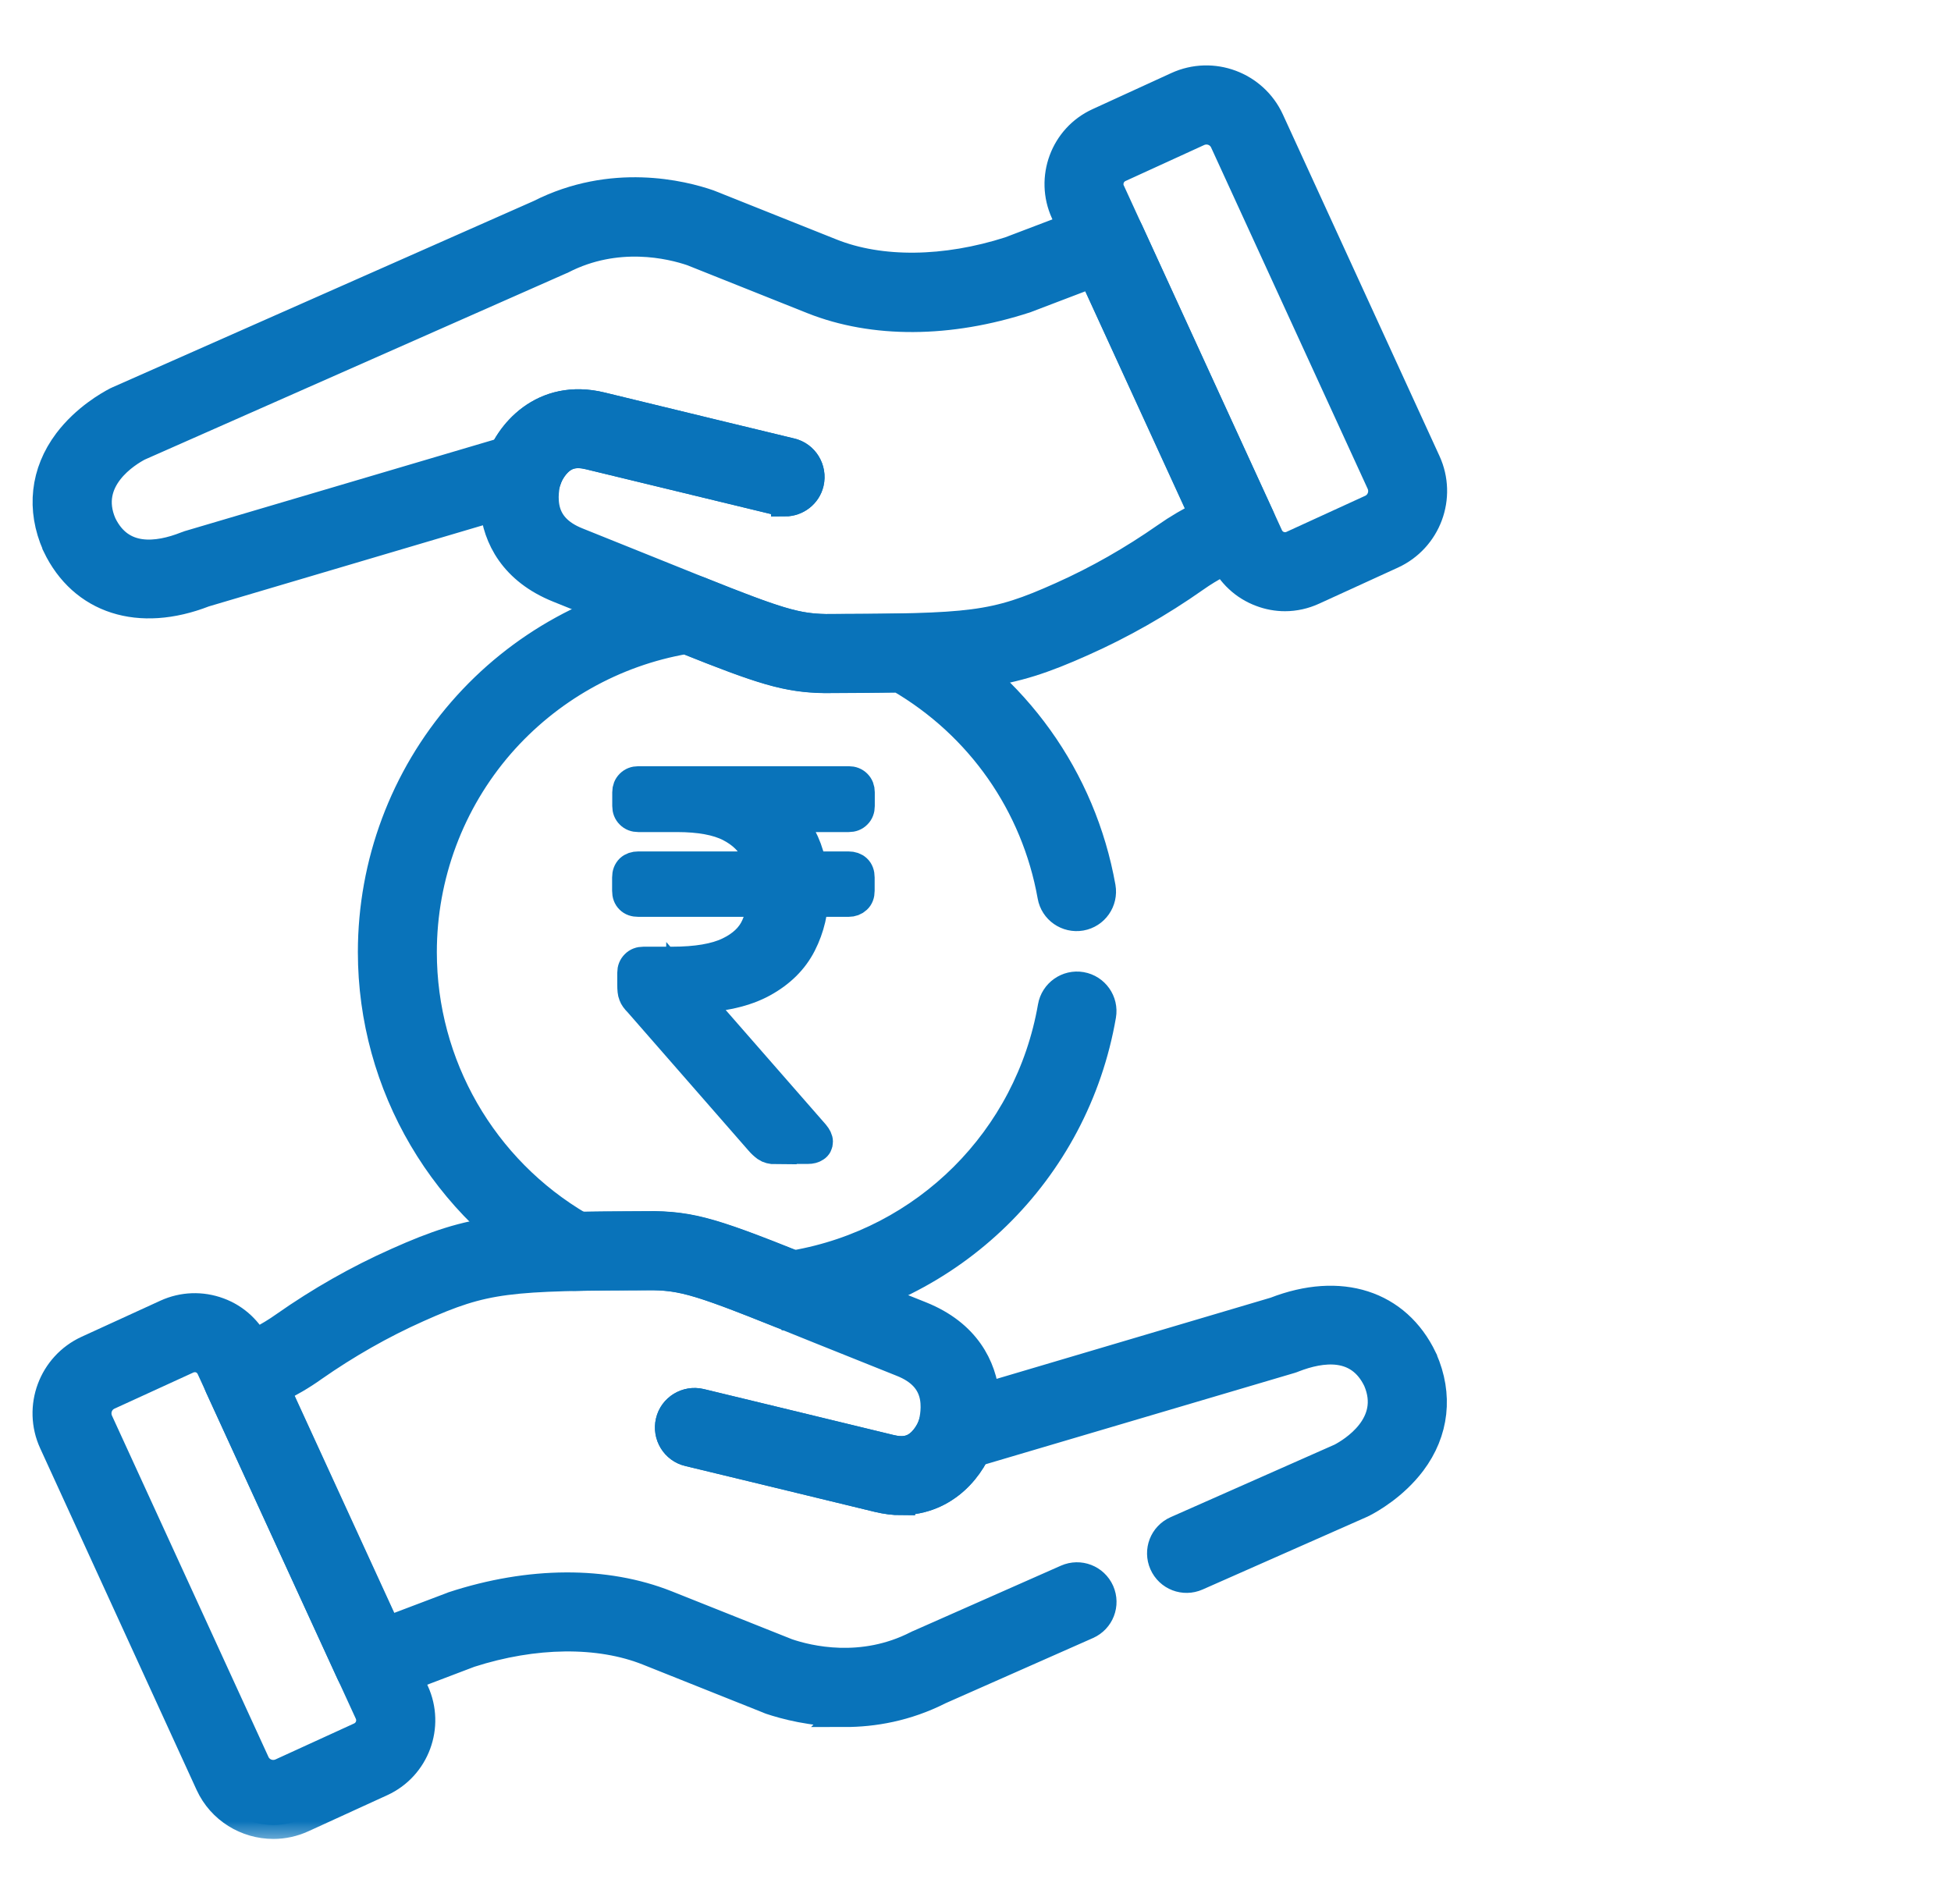 <svg width="42" height="41" viewBox="0 0 42 41" fill="none" xmlns="http://www.w3.org/2000/svg">
<mask id="path-1-outside-1_1_41975" maskUnits="userSpaceOnUse" x="0" y="0.708" width="32" height="39" fill="black">
<rect fill="white" y="0.708" width="32" height="39"/>
<path d="M19.399 32.321C19.243 32.321 19.079 32.3 18.902 32.258C17.704 31.966 14.852 31.276 14.821 31.27C14.525 31.2 14.344 30.901 14.414 30.605C14.483 30.309 14.783 30.128 15.079 30.197C15.107 30.204 17.962 30.893 19.163 31.186C19.459 31.259 19.668 31.21 19.845 31.029C20.005 30.866 20.072 30.66 20.072 30.66C20.159 30.368 20.462 30.204 20.754 30.291C21.046 30.378 21.21 30.685 21.127 30.977C20.952 31.566 20.367 32.318 19.399 32.318V32.321Z"/>
<path d="M19.399 32.321C19.243 32.321 19.079 32.3 18.902 32.258C17.704 31.966 14.852 31.276 14.821 31.27C14.525 31.2 14.344 30.901 14.414 30.605C14.483 30.309 14.783 30.128 15.079 30.197C15.107 30.204 17.962 30.893 19.163 31.186C19.459 31.259 19.668 31.21 19.845 31.029C20.005 30.866 20.072 30.66 20.072 30.66C20.159 30.368 20.462 30.204 20.754 30.291C21.046 30.378 21.21 30.685 21.127 30.977C20.952 31.566 20.367 32.318 19.399 32.318V32.321Z"/>
<path d="M5.883 39.291C5.309 39.291 4.759 38.964 4.505 38.411L1.138 31.057C0.79 30.298 1.124 29.4 1.883 29.052L3.579 28.275C3.937 28.112 4.338 28.098 4.707 28.234C5.076 28.369 5.368 28.645 5.532 29L8.937 36.422C9.275 37.161 8.951 38.038 8.213 38.376L6.517 39.152C6.312 39.246 6.099 39.291 5.89 39.291H5.883ZM4.191 29.243C4.139 29.243 4.087 29.254 4.035 29.278L2.339 30.055C2.134 30.148 2.043 30.392 2.137 30.601L5.507 37.951C5.601 38.156 5.845 38.247 6.054 38.153L7.75 37.377C7.938 37.289 8.018 37.07 7.934 36.882L4.529 29.459C4.487 29.369 4.414 29.299 4.32 29.264C4.278 29.247 4.233 29.24 4.191 29.24V29.243Z"/>
<path d="M16.9 10.815C16.858 10.815 16.813 10.811 16.771 10.801C16.743 10.794 13.888 10.104 12.687 9.812C12.391 9.739 12.182 9.788 12.004 9.969C11.844 10.132 11.778 10.338 11.778 10.338C11.691 10.63 11.388 10.794 11.096 10.707C10.803 10.62 10.64 10.313 10.723 10.021C10.925 9.338 11.684 8.433 12.948 8.743C14.146 9.036 16.997 9.725 17.028 9.732C17.324 9.801 17.505 10.101 17.436 10.397C17.377 10.648 17.15 10.818 16.9 10.818V10.815Z"/>
<path d="M16.9 10.815C16.858 10.815 16.813 10.811 16.771 10.801C16.743 10.794 13.888 10.104 12.687 9.812C12.391 9.739 12.182 9.788 12.004 9.969C11.844 10.132 11.778 10.338 11.778 10.338C11.691 10.63 11.388 10.794 11.096 10.707C10.803 10.62 10.64 10.313 10.723 10.021C10.925 9.338 11.684 8.433 12.948 8.743C14.146 9.036 16.997 9.725 17.028 9.732C17.324 9.801 17.505 10.101 17.436 10.397C17.377 10.648 17.15 10.818 16.9 10.818V10.815Z"/>
<path d="M17.773 14.62C17.773 14.62 17.759 14.62 17.749 14.62C16.802 14.603 16.269 14.387 13.756 13.374C13.265 13.175 12.694 12.945 12.025 12.677C11.043 12.284 10.695 11.567 10.633 10.926L4.4 12.771C2.997 13.318 1.775 12.925 1.211 11.748C1.211 11.741 1.208 11.737 1.204 11.73C0.866 10.961 0.953 10.171 1.451 9.509C1.838 8.997 2.35 8.712 2.496 8.635C2.506 8.632 2.513 8.625 2.524 8.621L11.614 4.6C13.178 3.806 14.689 4.182 15.267 4.384C15.274 4.384 15.284 4.391 15.291 4.394L17.899 5.435C18.954 5.857 20.35 5.839 21.736 5.394L23.612 4.68C23.884 4.575 24.187 4.701 24.309 4.965L27.139 11.139C27.202 11.278 27.205 11.441 27.146 11.581C27.087 11.72 26.969 11.835 26.822 11.883C26.436 12.023 26.067 12.211 25.729 12.451C24.967 12.987 24.148 13.454 23.302 13.83C21.624 14.582 20.97 14.606 17.777 14.617L17.773 14.62ZM11.774 10.352C11.774 10.352 11.694 10.613 11.743 10.905C11.802 11.25 12.029 11.497 12.433 11.657C13.101 11.925 13.675 12.155 14.166 12.354C16.593 13.332 17.028 13.506 17.78 13.52C17.78 13.52 17.78 13.52 17.784 13.52C20.931 13.509 21.391 13.482 22.85 12.827C23.63 12.479 24.385 12.047 25.092 11.553C25.35 11.372 25.618 11.215 25.896 11.079L23.518 5.892L22.112 6.428C22.112 6.428 22.094 6.435 22.087 6.438C20.433 6.978 18.804 6.985 17.491 6.463L14.898 5.428C14.441 5.272 13.282 4.99 12.102 5.596C12.091 5.599 12.084 5.606 12.074 5.61C12.074 5.61 12.074 5.61 12.07 5.61L2.987 9.624C2.753 9.746 1.793 10.32 2.21 11.281C2.604 12.092 3.401 11.981 4.003 11.744L4.031 11.734C4.031 11.734 4.056 11.727 4.07 11.72L11.103 9.641C11.301 9.582 11.513 9.641 11.656 9.788C11.799 9.937 11.848 10.153 11.781 10.345L11.774 10.352Z"/>
<path d="M27.662 12.859C27.487 12.859 27.313 12.827 27.15 12.765C26.781 12.629 26.488 12.354 26.325 11.999L22.919 4.576C22.582 3.838 22.905 2.96 23.644 2.623L25.339 1.846C26.098 1.498 26.997 1.832 27.345 2.591L30.715 9.941C31.063 10.7 30.729 11.598 29.97 11.947L28.274 12.723C28.079 12.813 27.87 12.859 27.662 12.859ZM23.919 4.116L27.324 11.539C27.366 11.63 27.439 11.699 27.533 11.734C27.627 11.769 27.728 11.765 27.818 11.724L29.514 10.947C29.719 10.853 29.81 10.61 29.716 10.401L26.345 3.051C26.251 2.845 26.008 2.755 25.799 2.849L24.103 3.625C23.915 3.712 23.835 3.932 23.919 4.12V4.116Z"/>
<path d="M18.191 36.875C17.477 36.875 16.896 36.715 16.583 36.611C16.576 36.611 16.565 36.604 16.558 36.6L13.95 35.559C12.896 35.138 11.499 35.155 10.114 35.601L8.237 36.315C7.965 36.419 7.663 36.294 7.541 36.029L4.71 29.856C4.647 29.717 4.644 29.553 4.703 29.414C4.762 29.271 4.881 29.16 5.027 29.108C5.413 28.968 5.782 28.78 6.12 28.54C6.883 28.004 7.701 27.538 8.547 27.162C10.225 26.41 10.88 26.385 14.072 26.375C14.079 26.375 14.09 26.375 14.097 26.375C15.044 26.392 15.576 26.604 18.09 27.621C18.581 27.82 19.155 28.049 19.824 28.317C20.806 28.711 21.154 29.428 21.217 30.069L27.449 28.223C28.852 27.677 30.074 28.07 30.638 29.247C30.638 29.254 30.642 29.258 30.645 29.264C30.983 30.034 30.896 30.824 30.398 31.486C30.011 31.998 29.5 32.283 29.353 32.36C29.343 32.363 29.336 32.37 29.326 32.374L25.767 33.947C25.489 34.069 25.165 33.947 25.04 33.665C24.918 33.387 25.04 33.063 25.322 32.938L28.863 31.371C29.096 31.249 30.057 30.674 29.642 29.714C29.249 28.902 28.448 29.014 27.849 29.247L27.821 29.258C27.821 29.258 27.797 29.264 27.783 29.271L20.75 31.35C20.552 31.409 20.339 31.35 20.197 31.204C20.054 31.054 20.005 30.838 20.071 30.647C20.071 30.647 20.151 30.386 20.103 30.093C20.043 29.748 19.817 29.501 19.413 29.341C18.741 29.073 18.17 28.843 17.676 28.645C15.253 27.666 14.814 27.492 14.062 27.478C10.914 27.489 10.455 27.517 8.993 28.171C8.213 28.519 7.457 28.951 6.75 29.445C6.496 29.627 6.225 29.783 5.946 29.919L8.324 35.107L9.731 34.574C9.731 34.574 9.748 34.567 9.755 34.564C11.405 34.024 13.038 34.017 14.351 34.539L16.945 35.573C17.401 35.73 18.56 36.012 19.741 35.406C19.751 35.399 19.761 35.396 19.772 35.392L22.961 33.982C23.239 33.86 23.563 33.982 23.689 34.264C23.811 34.543 23.689 34.867 23.407 34.992L20.228 36.398C19.507 36.764 18.797 36.882 18.184 36.882L18.191 36.875Z"/>
<path d="M17.025 28.334C16.955 28.334 16.886 28.32 16.819 28.296C15.089 27.603 14.703 27.488 14.072 27.478C13.453 27.478 12.854 27.481 12.359 27.492C12.262 27.492 12.164 27.471 12.081 27.422C9.567 26.023 8.004 23.369 8.004 20.497C8.004 18.589 8.693 16.744 9.943 15.306C11.179 13.882 12.885 12.945 14.741 12.667C14.838 12.653 14.936 12.667 15.026 12.702C16.76 13.395 17.147 13.509 17.777 13.52C18.397 13.52 18.992 13.516 19.486 13.506C19.584 13.506 19.681 13.527 19.765 13.576C21.857 14.738 23.299 16.754 23.717 19.101C23.769 19.4 23.57 19.686 23.271 19.738C22.972 19.79 22.686 19.592 22.634 19.293C22.282 17.318 21.091 15.619 19.358 14.61C18.887 14.617 18.337 14.62 17.773 14.623C17.766 14.623 17.759 14.623 17.753 14.623C16.934 14.61 16.402 14.439 14.758 13.781C13.216 14.046 11.806 14.843 10.772 16.03C9.696 17.27 9.104 18.857 9.104 20.501C9.104 22.927 10.396 25.17 12.488 26.392C12.958 26.385 13.505 26.381 14.072 26.378C14.072 26.378 14.079 26.378 14.083 26.378C14.905 26.392 15.437 26.562 17.087 27.22C19.925 26.733 22.146 24.522 22.641 21.674C22.693 21.375 22.979 21.173 23.278 21.225C23.577 21.277 23.779 21.562 23.727 21.862C23.146 25.229 20.482 27.83 17.108 28.334C17.081 28.338 17.053 28.341 17.028 28.341L17.025 28.334Z"/>
<path d="M16.701 24.766C16.611 24.766 16.538 24.748 16.485 24.71C16.433 24.672 16.384 24.627 16.339 24.574L13.735 21.594C13.672 21.531 13.634 21.479 13.616 21.427C13.595 21.378 13.588 21.302 13.588 21.194V20.943C13.588 20.866 13.613 20.804 13.662 20.755C13.71 20.706 13.773 20.682 13.85 20.682H14.462C14.995 20.682 15.399 20.612 15.681 20.476C15.963 20.341 16.154 20.16 16.255 19.93C16.356 19.703 16.409 19.439 16.409 19.143C16.409 18.847 16.356 18.607 16.255 18.373C16.154 18.14 15.97 17.959 15.702 17.82C15.437 17.684 15.061 17.614 14.574 17.614H13.742C13.665 17.614 13.602 17.59 13.554 17.541C13.505 17.493 13.48 17.43 13.48 17.353V17.057C13.48 16.981 13.505 16.918 13.554 16.869C13.602 16.821 13.665 16.796 13.742 16.796H18.271C18.348 16.796 18.411 16.821 18.459 16.869C18.508 16.918 18.532 16.981 18.532 17.057V17.353C18.532 17.43 18.508 17.493 18.459 17.541C18.411 17.59 18.348 17.614 18.271 17.614H16.541L16.255 17.308C16.75 17.43 17.088 17.66 17.269 18.001C17.45 18.342 17.54 18.735 17.54 19.185C17.54 19.602 17.45 19.985 17.272 20.334C17.095 20.682 16.812 20.96 16.43 21.169C16.047 21.378 15.556 21.489 14.957 21.507L14.616 21.517L14.626 21.061L17.551 24.407C17.603 24.47 17.631 24.526 17.631 24.578C17.631 24.64 17.606 24.686 17.561 24.714C17.516 24.745 17.46 24.759 17.39 24.759H16.698L16.701 24.766ZM13.742 19.439C13.658 19.439 13.595 19.418 13.547 19.369C13.501 19.324 13.477 19.261 13.477 19.178V18.892C13.477 18.809 13.501 18.746 13.55 18.697C13.599 18.652 13.662 18.631 13.738 18.631H18.268C18.344 18.631 18.407 18.652 18.456 18.697C18.505 18.742 18.529 18.809 18.529 18.892V19.178C18.529 19.261 18.505 19.324 18.456 19.369C18.407 19.415 18.344 19.439 18.268 19.439H13.738H13.742Z"/>
</mask>
<path d="M19.399 32.321C19.243 32.321 19.079 32.3 18.902 32.258C17.704 31.966 14.852 31.276 14.821 31.27C14.525 31.2 14.344 30.901 14.414 30.605C14.483 30.309 14.783 30.128 15.079 30.197C15.107 30.204 17.962 30.893 19.163 31.186C19.459 31.259 19.668 31.21 19.845 31.029C20.005 30.866 20.072 30.66 20.072 30.66C20.159 30.368 20.462 30.204 20.754 30.291C21.046 30.378 21.21 30.685 21.127 30.977C20.952 31.566 20.367 32.318 19.399 32.318V32.321Z" fill="#0973BA"/>
<path d="M19.399 32.321C19.243 32.321 19.079 32.3 18.902 32.258C17.704 31.966 14.852 31.276 14.821 31.27C14.525 31.2 14.344 30.901 14.414 30.605C14.483 30.309 14.783 30.128 15.079 30.197C15.107 30.204 17.962 30.893 19.163 31.186C19.459 31.259 19.668 31.21 19.845 31.029C20.005 30.866 20.072 30.66 20.072 30.66C20.159 30.368 20.462 30.204 20.754 30.291C21.046 30.378 21.21 30.685 21.127 30.977C20.952 31.566 20.367 32.318 19.399 32.318V32.321Z" fill="#0973BA"/>
<path d="M5.883 39.291C5.309 39.291 4.759 38.964 4.505 38.411L1.138 31.057C0.79 30.298 1.124 29.4 1.883 29.052L3.579 28.275C3.937 28.112 4.338 28.098 4.707 28.234C5.076 28.369 5.368 28.645 5.532 29L8.937 36.422C9.275 37.161 8.951 38.038 8.213 38.376L6.517 39.152C6.312 39.246 6.099 39.291 5.89 39.291H5.883ZM4.191 29.243C4.139 29.243 4.087 29.254 4.035 29.278L2.339 30.055C2.134 30.148 2.043 30.392 2.137 30.601L5.507 37.951C5.601 38.156 5.845 38.247 6.054 38.153L7.75 37.377C7.938 37.289 8.018 37.07 7.934 36.882L4.529 29.459C4.487 29.369 4.414 29.299 4.32 29.264C4.278 29.247 4.233 29.24 4.191 29.24V29.243Z" fill="#0973BA"/>
<path d="M16.9 10.815C16.858 10.815 16.813 10.811 16.771 10.801C16.743 10.794 13.888 10.104 12.687 9.812C12.391 9.739 12.182 9.788 12.004 9.969C11.844 10.132 11.778 10.338 11.778 10.338C11.691 10.63 11.388 10.794 11.096 10.707C10.803 10.62 10.64 10.313 10.723 10.021C10.925 9.338 11.684 8.433 12.948 8.743C14.146 9.036 16.997 9.725 17.028 9.732C17.324 9.801 17.505 10.101 17.436 10.397C17.377 10.648 17.15 10.818 16.9 10.818V10.815Z" fill="#0973BA"/>
<path d="M16.9 10.815C16.858 10.815 16.813 10.811 16.771 10.801C16.743 10.794 13.888 10.104 12.687 9.812C12.391 9.739 12.182 9.788 12.004 9.969C11.844 10.132 11.778 10.338 11.778 10.338C11.691 10.63 11.388 10.794 11.096 10.707C10.803 10.62 10.64 10.313 10.723 10.021C10.925 9.338 11.684 8.433 12.948 8.743C14.146 9.036 16.997 9.725 17.028 9.732C17.324 9.801 17.505 10.101 17.436 10.397C17.377 10.648 17.15 10.818 16.9 10.818V10.815Z" fill="#0973BA"/>
<path d="M17.773 14.62C17.773 14.62 17.759 14.62 17.749 14.62C16.802 14.603 16.269 14.387 13.756 13.374C13.265 13.175 12.694 12.945 12.025 12.677C11.043 12.284 10.695 11.567 10.633 10.926L4.4 12.771C2.997 13.318 1.775 12.925 1.211 11.748C1.211 11.741 1.208 11.737 1.204 11.73C0.866 10.961 0.953 10.171 1.451 9.509C1.838 8.997 2.35 8.712 2.496 8.635C2.506 8.632 2.513 8.625 2.524 8.621L11.614 4.6C13.178 3.806 14.689 4.182 15.267 4.384C15.274 4.384 15.284 4.391 15.291 4.394L17.899 5.435C18.954 5.857 20.35 5.839 21.736 5.394L23.612 4.68C23.884 4.575 24.187 4.701 24.309 4.965L27.139 11.139C27.202 11.278 27.205 11.441 27.146 11.581C27.087 11.72 26.969 11.835 26.822 11.883C26.436 12.023 26.067 12.211 25.729 12.451C24.967 12.987 24.148 13.454 23.302 13.83C21.624 14.582 20.97 14.606 17.777 14.617L17.773 14.62ZM11.774 10.352C11.774 10.352 11.694 10.613 11.743 10.905C11.802 11.25 12.029 11.497 12.433 11.657C13.101 11.925 13.675 12.155 14.166 12.354C16.593 13.332 17.028 13.506 17.78 13.52C17.78 13.52 17.78 13.52 17.784 13.52C20.931 13.509 21.391 13.482 22.85 12.827C23.63 12.479 24.385 12.047 25.092 11.553C25.35 11.372 25.618 11.215 25.896 11.079L23.518 5.892L22.112 6.428C22.112 6.428 22.094 6.435 22.087 6.438C20.433 6.978 18.804 6.985 17.491 6.463L14.898 5.428C14.441 5.272 13.282 4.99 12.102 5.596C12.091 5.599 12.084 5.606 12.074 5.61C12.074 5.61 12.074 5.61 12.07 5.61L2.987 9.624C2.753 9.746 1.793 10.32 2.21 11.281C2.604 12.092 3.401 11.981 4.003 11.744L4.031 11.734C4.031 11.734 4.056 11.727 4.07 11.72L11.103 9.641C11.301 9.582 11.513 9.641 11.656 9.788C11.799 9.937 11.848 10.153 11.781 10.345L11.774 10.352Z" fill="#0973BA"/>
<path d="M27.662 12.859C27.487 12.859 27.313 12.827 27.15 12.765C26.781 12.629 26.488 12.354 26.325 11.999L22.919 4.576C22.582 3.838 22.905 2.96 23.644 2.623L25.339 1.846C26.098 1.498 26.997 1.832 27.345 2.591L30.715 9.941C31.063 10.7 30.729 11.598 29.97 11.947L28.274 12.723C28.079 12.813 27.87 12.859 27.662 12.859ZM23.919 4.116L27.324 11.539C27.366 11.63 27.439 11.699 27.533 11.734C27.627 11.769 27.728 11.765 27.818 11.724L29.514 10.947C29.719 10.853 29.81 10.61 29.716 10.401L26.345 3.051C26.251 2.845 26.008 2.755 25.799 2.849L24.103 3.625C23.915 3.712 23.835 3.932 23.919 4.12V4.116Z" fill="#0973BA"/>
<path d="M18.191 36.875C17.477 36.875 16.896 36.715 16.583 36.611C16.576 36.611 16.565 36.604 16.558 36.6L13.95 35.559C12.896 35.138 11.499 35.155 10.114 35.601L8.237 36.315C7.965 36.419 7.663 36.294 7.541 36.029L4.71 29.856C4.647 29.717 4.644 29.553 4.703 29.414C4.762 29.271 4.881 29.16 5.027 29.108C5.413 28.968 5.782 28.78 6.12 28.54C6.883 28.004 7.701 27.538 8.547 27.162C10.225 26.41 10.88 26.385 14.072 26.375C14.079 26.375 14.09 26.375 14.097 26.375C15.044 26.392 15.576 26.604 18.09 27.621C18.581 27.82 19.155 28.049 19.824 28.317C20.806 28.711 21.154 29.428 21.217 30.069L27.449 28.223C28.852 27.677 30.074 28.07 30.638 29.247C30.638 29.254 30.642 29.258 30.645 29.264C30.983 30.034 30.896 30.824 30.398 31.486C30.011 31.998 29.5 32.283 29.353 32.36C29.343 32.363 29.336 32.37 29.326 32.374L25.767 33.947C25.489 34.069 25.165 33.947 25.04 33.665C24.918 33.387 25.04 33.063 25.322 32.938L28.863 31.371C29.096 31.249 30.057 30.674 29.642 29.714C29.249 28.902 28.448 29.014 27.849 29.247L27.821 29.258C27.821 29.258 27.797 29.264 27.783 29.271L20.75 31.35C20.552 31.409 20.339 31.35 20.197 31.204C20.054 31.054 20.005 30.838 20.071 30.647C20.071 30.647 20.151 30.386 20.103 30.093C20.043 29.748 19.817 29.501 19.413 29.341C18.741 29.073 18.17 28.843 17.676 28.645C15.253 27.666 14.814 27.492 14.062 27.478C10.914 27.489 10.455 27.517 8.993 28.171C8.213 28.519 7.457 28.951 6.75 29.445C6.496 29.627 6.225 29.783 5.946 29.919L8.324 35.107L9.731 34.574C9.731 34.574 9.748 34.567 9.755 34.564C11.405 34.024 13.038 34.017 14.351 34.539L16.945 35.573C17.401 35.73 18.56 36.012 19.741 35.406C19.751 35.399 19.761 35.396 19.772 35.392L22.961 33.982C23.239 33.86 23.563 33.982 23.689 34.264C23.811 34.543 23.689 34.867 23.407 34.992L20.228 36.398C19.507 36.764 18.797 36.882 18.184 36.882L18.191 36.875Z" fill="#0973BA"/>
<path d="M17.025 28.334C16.955 28.334 16.886 28.32 16.819 28.296C15.089 27.603 14.703 27.488 14.072 27.478C13.453 27.478 12.854 27.481 12.359 27.492C12.262 27.492 12.164 27.471 12.081 27.422C9.567 26.023 8.004 23.369 8.004 20.497C8.004 18.589 8.693 16.744 9.943 15.306C11.179 13.882 12.885 12.945 14.741 12.667C14.838 12.653 14.936 12.667 15.026 12.702C16.76 13.395 17.147 13.509 17.777 13.52C18.397 13.52 18.992 13.516 19.486 13.506C19.584 13.506 19.681 13.527 19.765 13.576C21.857 14.738 23.299 16.754 23.717 19.101C23.769 19.4 23.57 19.686 23.271 19.738C22.972 19.79 22.686 19.592 22.634 19.293C22.282 17.318 21.091 15.619 19.358 14.61C18.887 14.617 18.337 14.62 17.773 14.623C17.766 14.623 17.759 14.623 17.753 14.623C16.934 14.61 16.402 14.439 14.758 13.781C13.216 14.046 11.806 14.843 10.772 16.03C9.696 17.27 9.104 18.857 9.104 20.501C9.104 22.927 10.396 25.17 12.488 26.392C12.958 26.385 13.505 26.381 14.072 26.378C14.072 26.378 14.079 26.378 14.083 26.378C14.905 26.392 15.437 26.562 17.087 27.22C19.925 26.733 22.146 24.522 22.641 21.674C22.693 21.375 22.979 21.173 23.278 21.225C23.577 21.277 23.779 21.562 23.727 21.862C23.146 25.229 20.482 27.83 17.108 28.334C17.081 28.338 17.053 28.341 17.028 28.341L17.025 28.334Z" fill="#0973BA"/>
<path d="M16.701 24.766C16.611 24.766 16.538 24.748 16.485 24.71C16.433 24.672 16.384 24.627 16.339 24.574L13.735 21.594C13.672 21.531 13.634 21.479 13.616 21.427C13.595 21.378 13.588 21.302 13.588 21.194V20.943C13.588 20.866 13.613 20.804 13.662 20.755C13.71 20.706 13.773 20.682 13.85 20.682H14.462C14.995 20.682 15.399 20.612 15.681 20.476C15.963 20.341 16.154 20.16 16.255 19.93C16.356 19.703 16.409 19.439 16.409 19.143C16.409 18.847 16.356 18.607 16.255 18.373C16.154 18.14 15.97 17.959 15.702 17.82C15.437 17.684 15.061 17.614 14.574 17.614H13.742C13.665 17.614 13.602 17.59 13.554 17.541C13.505 17.493 13.48 17.43 13.48 17.353V17.057C13.48 16.981 13.505 16.918 13.554 16.869C13.602 16.821 13.665 16.796 13.742 16.796H18.271C18.348 16.796 18.411 16.821 18.459 16.869C18.508 16.918 18.532 16.981 18.532 17.057V17.353C18.532 17.43 18.508 17.493 18.459 17.541C18.411 17.59 18.348 17.614 18.271 17.614H16.541L16.255 17.308C16.75 17.43 17.088 17.66 17.269 18.001C17.45 18.342 17.54 18.735 17.54 19.185C17.54 19.602 17.45 19.985 17.272 20.334C17.095 20.682 16.812 20.96 16.43 21.169C16.047 21.378 15.556 21.489 14.957 21.507L14.616 21.517L14.626 21.061L17.551 24.407C17.603 24.47 17.631 24.526 17.631 24.578C17.631 24.64 17.606 24.686 17.561 24.714C17.516 24.745 17.46 24.759 17.39 24.759H16.698L16.701 24.766ZM13.742 19.439C13.658 19.439 13.595 19.418 13.547 19.369C13.501 19.324 13.477 19.261 13.477 19.178V18.892C13.477 18.809 13.501 18.746 13.55 18.697C13.599 18.652 13.662 18.631 13.738 18.631H18.268C18.344 18.631 18.407 18.652 18.456 18.697C18.505 18.742 18.529 18.809 18.529 18.892V19.178C18.529 19.261 18.505 19.324 18.456 19.369C18.407 19.415 18.344 19.439 18.268 19.439H13.738H13.742Z" fill="#0973BA"/>
<path d="M19.399 32.321C19.243 32.321 19.079 32.3 18.902 32.258C17.704 31.966 14.852 31.276 14.821 31.27C14.525 31.2 14.344 30.901 14.414 30.605C14.483 30.309 14.783 30.128 15.079 30.197C15.107 30.204 17.962 30.893 19.163 31.186C19.459 31.259 19.668 31.21 19.845 31.029C20.005 30.866 20.072 30.66 20.072 30.66C20.159 30.368 20.462 30.204 20.754 30.291C21.046 30.378 21.21 30.685 21.127 30.977C20.952 31.566 20.367 32.318 19.399 32.318V32.321Z" stroke="#0973BA" stroke-width="0.6" mask="url(#path-1-outside-1_1_41975)"/>
<path d="M19.399 32.321C19.243 32.321 19.079 32.3 18.902 32.258C17.704 31.966 14.852 31.276 14.821 31.27C14.525 31.2 14.344 30.901 14.414 30.605C14.483 30.309 14.783 30.128 15.079 30.197C15.107 30.204 17.962 30.893 19.163 31.186C19.459 31.259 19.668 31.21 19.845 31.029C20.005 30.866 20.072 30.66 20.072 30.66C20.159 30.368 20.462 30.204 20.754 30.291C21.046 30.378 21.21 30.685 21.127 30.977C20.952 31.566 20.367 32.318 19.399 32.318V32.321Z" stroke="#0973BA" stroke-width="0.6" mask="url(#path-1-outside-1_1_41975)"/>
<path d="M5.883 39.291C5.309 39.291 4.759 38.964 4.505 38.411L1.138 31.057C0.79 30.298 1.124 29.4 1.883 29.052L3.579 28.275C3.937 28.112 4.338 28.098 4.707 28.234C5.076 28.369 5.368 28.645 5.532 29L8.937 36.422C9.275 37.161 8.951 38.038 8.213 38.376L6.517 39.152C6.312 39.246 6.099 39.291 5.89 39.291H5.883ZM4.191 29.243C4.139 29.243 4.087 29.254 4.035 29.278L2.339 30.055C2.134 30.148 2.043 30.392 2.137 30.601L5.507 37.951C5.601 38.156 5.845 38.247 6.054 38.153L7.75 37.377C7.938 37.289 8.018 37.07 7.934 36.882L4.529 29.459C4.487 29.369 4.414 29.299 4.32 29.264C4.278 29.247 4.233 29.24 4.191 29.24V29.243Z" stroke="#0973BA" stroke-width="0.6" mask="url(#path-1-outside-1_1_41975)"/>
<path d="M16.9 10.815C16.858 10.815 16.813 10.811 16.771 10.801C16.743 10.794 13.888 10.104 12.687 9.812C12.391 9.739 12.182 9.788 12.004 9.969C11.844 10.132 11.778 10.338 11.778 10.338C11.691 10.63 11.388 10.794 11.096 10.707C10.803 10.62 10.64 10.313 10.723 10.021C10.925 9.338 11.684 8.433 12.948 8.743C14.146 9.036 16.997 9.725 17.028 9.732C17.324 9.801 17.505 10.101 17.436 10.397C17.377 10.648 17.15 10.818 16.9 10.818V10.815Z" stroke="#0973BA" stroke-width="0.6" mask="url(#path-1-outside-1_1_41975)"/>
<path d="M16.9 10.815C16.858 10.815 16.813 10.811 16.771 10.801C16.743 10.794 13.888 10.104 12.687 9.812C12.391 9.739 12.182 9.788 12.004 9.969C11.844 10.132 11.778 10.338 11.778 10.338C11.691 10.63 11.388 10.794 11.096 10.707C10.803 10.62 10.64 10.313 10.723 10.021C10.925 9.338 11.684 8.433 12.948 8.743C14.146 9.036 16.997 9.725 17.028 9.732C17.324 9.801 17.505 10.101 17.436 10.397C17.377 10.648 17.15 10.818 16.9 10.818V10.815Z" stroke="#0973BA" stroke-width="0.6" mask="url(#path-1-outside-1_1_41975)"/>
<path d="M17.773 14.62C17.773 14.62 17.759 14.62 17.749 14.62C16.802 14.603 16.269 14.387 13.756 13.374C13.265 13.175 12.694 12.945 12.025 12.677C11.043 12.284 10.695 11.567 10.633 10.926L4.4 12.771C2.997 13.318 1.775 12.925 1.211 11.748C1.211 11.741 1.208 11.737 1.204 11.73C0.866 10.961 0.953 10.171 1.451 9.509C1.838 8.997 2.35 8.712 2.496 8.635C2.506 8.632 2.513 8.625 2.524 8.621L11.614 4.6C13.178 3.806 14.689 4.182 15.267 4.384C15.274 4.384 15.284 4.391 15.291 4.394L17.899 5.435C18.954 5.857 20.35 5.839 21.736 5.394L23.612 4.68C23.884 4.575 24.187 4.701 24.309 4.965L27.139 11.139C27.202 11.278 27.205 11.441 27.146 11.581C27.087 11.72 26.969 11.835 26.822 11.883C26.436 12.023 26.067 12.211 25.729 12.451C24.967 12.987 24.148 13.454 23.302 13.83C21.624 14.582 20.97 14.606 17.777 14.617L17.773 14.62ZM11.774 10.352C11.774 10.352 11.694 10.613 11.743 10.905C11.802 11.25 12.029 11.497 12.433 11.657C13.101 11.925 13.675 12.155 14.166 12.354C16.593 13.332 17.028 13.506 17.78 13.52C17.78 13.52 17.78 13.52 17.784 13.52C20.931 13.509 21.391 13.482 22.85 12.827C23.63 12.479 24.385 12.047 25.092 11.553C25.35 11.372 25.618 11.215 25.896 11.079L23.518 5.892L22.112 6.428C22.112 6.428 22.094 6.435 22.087 6.438C20.433 6.978 18.804 6.985 17.491 6.463L14.898 5.428C14.441 5.272 13.282 4.99 12.102 5.596C12.091 5.599 12.084 5.606 12.074 5.61C12.074 5.61 12.074 5.61 12.07 5.61L2.987 9.624C2.753 9.746 1.793 10.32 2.21 11.281C2.604 12.092 3.401 11.981 4.003 11.744L4.031 11.734C4.031 11.734 4.056 11.727 4.07 11.72L11.103 9.641C11.301 9.582 11.513 9.641 11.656 9.788C11.799 9.937 11.848 10.153 11.781 10.345L11.774 10.352Z" stroke="#0973BA" stroke-width="0.6" mask="url(#path-1-outside-1_1_41975)"/>
<path d="M27.662 12.859C27.487 12.859 27.313 12.827 27.15 12.765C26.781 12.629 26.488 12.354 26.325 11.999L22.919 4.576C22.582 3.838 22.905 2.96 23.644 2.623L25.339 1.846C26.098 1.498 26.997 1.832 27.345 2.591L30.715 9.941C31.063 10.7 30.729 11.598 29.97 11.947L28.274 12.723C28.079 12.813 27.87 12.859 27.662 12.859ZM23.919 4.116L27.324 11.539C27.366 11.63 27.439 11.699 27.533 11.734C27.627 11.769 27.728 11.765 27.818 11.724L29.514 10.947C29.719 10.853 29.81 10.61 29.716 10.401L26.345 3.051C26.251 2.845 26.008 2.755 25.799 2.849L24.103 3.625C23.915 3.712 23.835 3.932 23.919 4.12V4.116Z" stroke="#0973BA" stroke-width="0.6" mask="url(#path-1-outside-1_1_41975)"/>
<path d="M18.191 36.875C17.477 36.875 16.896 36.715 16.583 36.611C16.576 36.611 16.565 36.604 16.558 36.6L13.95 35.559C12.896 35.138 11.499 35.155 10.114 35.601L8.237 36.315C7.965 36.419 7.663 36.294 7.541 36.029L4.71 29.856C4.647 29.717 4.644 29.553 4.703 29.414C4.762 29.271 4.881 29.16 5.027 29.108C5.413 28.968 5.782 28.78 6.12 28.54C6.883 28.004 7.701 27.538 8.547 27.162C10.225 26.41 10.88 26.385 14.072 26.375C14.079 26.375 14.09 26.375 14.097 26.375C15.044 26.392 15.576 26.604 18.09 27.621C18.581 27.82 19.155 28.049 19.824 28.317C20.806 28.711 21.154 29.428 21.217 30.069L27.449 28.223C28.852 27.677 30.074 28.07 30.638 29.247C30.638 29.254 30.642 29.258 30.645 29.264C30.983 30.034 30.896 30.824 30.398 31.486C30.011 31.998 29.5 32.283 29.353 32.36C29.343 32.363 29.336 32.37 29.326 32.374L25.767 33.947C25.489 34.069 25.165 33.947 25.04 33.665C24.918 33.387 25.04 33.063 25.322 32.938L28.863 31.371C29.096 31.249 30.057 30.674 29.642 29.714C29.249 28.902 28.448 29.014 27.849 29.247L27.821 29.258C27.821 29.258 27.797 29.264 27.783 29.271L20.75 31.35C20.552 31.409 20.339 31.35 20.197 31.204C20.054 31.054 20.005 30.838 20.071 30.647C20.071 30.647 20.151 30.386 20.103 30.093C20.043 29.748 19.817 29.501 19.413 29.341C18.741 29.073 18.17 28.843 17.676 28.645C15.253 27.666 14.814 27.492 14.062 27.478C10.914 27.489 10.455 27.517 8.993 28.171C8.213 28.519 7.457 28.951 6.75 29.445C6.496 29.627 6.225 29.783 5.946 29.919L8.324 35.107L9.731 34.574C9.731 34.574 9.748 34.567 9.755 34.564C11.405 34.024 13.038 34.017 14.351 34.539L16.945 35.573C17.401 35.73 18.56 36.012 19.741 35.406C19.751 35.399 19.761 35.396 19.772 35.392L22.961 33.982C23.239 33.86 23.563 33.982 23.689 34.264C23.811 34.543 23.689 34.867 23.407 34.992L20.228 36.398C19.507 36.764 18.797 36.882 18.184 36.882L18.191 36.875Z" stroke="#0973BA" stroke-width="0.6" mask="url(#path-1-outside-1_1_41975)"/>
<path d="M17.025 28.334C16.955 28.334 16.886 28.32 16.819 28.296C15.089 27.603 14.703 27.488 14.072 27.478C13.453 27.478 12.854 27.481 12.359 27.492C12.262 27.492 12.164 27.471 12.081 27.422C9.567 26.023 8.004 23.369 8.004 20.497C8.004 18.589 8.693 16.744 9.943 15.306C11.179 13.882 12.885 12.945 14.741 12.667C14.838 12.653 14.936 12.667 15.026 12.702C16.76 13.395 17.147 13.509 17.777 13.52C18.397 13.52 18.992 13.516 19.486 13.506C19.584 13.506 19.681 13.527 19.765 13.576C21.857 14.738 23.299 16.754 23.717 19.101C23.769 19.4 23.57 19.686 23.271 19.738C22.972 19.79 22.686 19.592 22.634 19.293C22.282 17.318 21.091 15.619 19.358 14.61C18.887 14.617 18.337 14.62 17.773 14.623C17.766 14.623 17.759 14.623 17.753 14.623C16.934 14.61 16.402 14.439 14.758 13.781C13.216 14.046 11.806 14.843 10.772 16.03C9.696 17.27 9.104 18.857 9.104 20.501C9.104 22.927 10.396 25.17 12.488 26.392C12.958 26.385 13.505 26.381 14.072 26.378C14.072 26.378 14.079 26.378 14.083 26.378C14.905 26.392 15.437 26.562 17.087 27.22C19.925 26.733 22.146 24.522 22.641 21.674C22.693 21.375 22.979 21.173 23.278 21.225C23.577 21.277 23.779 21.562 23.727 21.862C23.146 25.229 20.482 27.83 17.108 28.334C17.081 28.338 17.053 28.341 17.028 28.341L17.025 28.334Z" stroke="#0973BA" stroke-width="0.6" mask="url(#path-1-outside-1_1_41975)"/>
<path d="M16.701 24.766C16.611 24.766 16.538 24.748 16.485 24.71C16.433 24.672 16.384 24.627 16.339 24.574L13.735 21.594C13.672 21.531 13.634 21.479 13.616 21.427C13.595 21.378 13.588 21.302 13.588 21.194V20.943C13.588 20.866 13.613 20.804 13.662 20.755C13.71 20.706 13.773 20.682 13.85 20.682H14.462C14.995 20.682 15.399 20.612 15.681 20.476C15.963 20.341 16.154 20.16 16.255 19.93C16.356 19.703 16.409 19.439 16.409 19.143C16.409 18.847 16.356 18.607 16.255 18.373C16.154 18.14 15.97 17.959 15.702 17.82C15.437 17.684 15.061 17.614 14.574 17.614H13.742C13.665 17.614 13.602 17.59 13.554 17.541C13.505 17.493 13.48 17.43 13.48 17.353V17.057C13.48 16.981 13.505 16.918 13.554 16.869C13.602 16.821 13.665 16.796 13.742 16.796H18.271C18.348 16.796 18.411 16.821 18.459 16.869C18.508 16.918 18.532 16.981 18.532 17.057V17.353C18.532 17.43 18.508 17.493 18.459 17.541C18.411 17.59 18.348 17.614 18.271 17.614H16.541L16.255 17.308C16.75 17.43 17.088 17.66 17.269 18.001C17.45 18.342 17.54 18.735 17.54 19.185C17.54 19.602 17.45 19.985 17.272 20.334C17.095 20.682 16.812 20.96 16.43 21.169C16.047 21.378 15.556 21.489 14.957 21.507L14.616 21.517L14.626 21.061L17.551 24.407C17.603 24.47 17.631 24.526 17.631 24.578C17.631 24.64 17.606 24.686 17.561 24.714C17.516 24.745 17.46 24.759 17.39 24.759H16.698L16.701 24.766ZM13.742 19.439C13.658 19.439 13.595 19.418 13.547 19.369C13.501 19.324 13.477 19.261 13.477 19.178V18.892C13.477 18.809 13.501 18.746 13.55 18.697C13.599 18.652 13.662 18.631 13.738 18.631H18.268C18.344 18.631 18.407 18.652 18.456 18.697C18.505 18.742 18.529 18.809 18.529 18.892V19.178C18.529 19.261 18.505 19.324 18.456 19.369C18.407 19.415 18.344 19.439 18.268 19.439H13.738H13.742Z" stroke="#0973BA" stroke-width="0.6" mask="url(#path-1-outside-1_1_41975)"/>
</svg>
